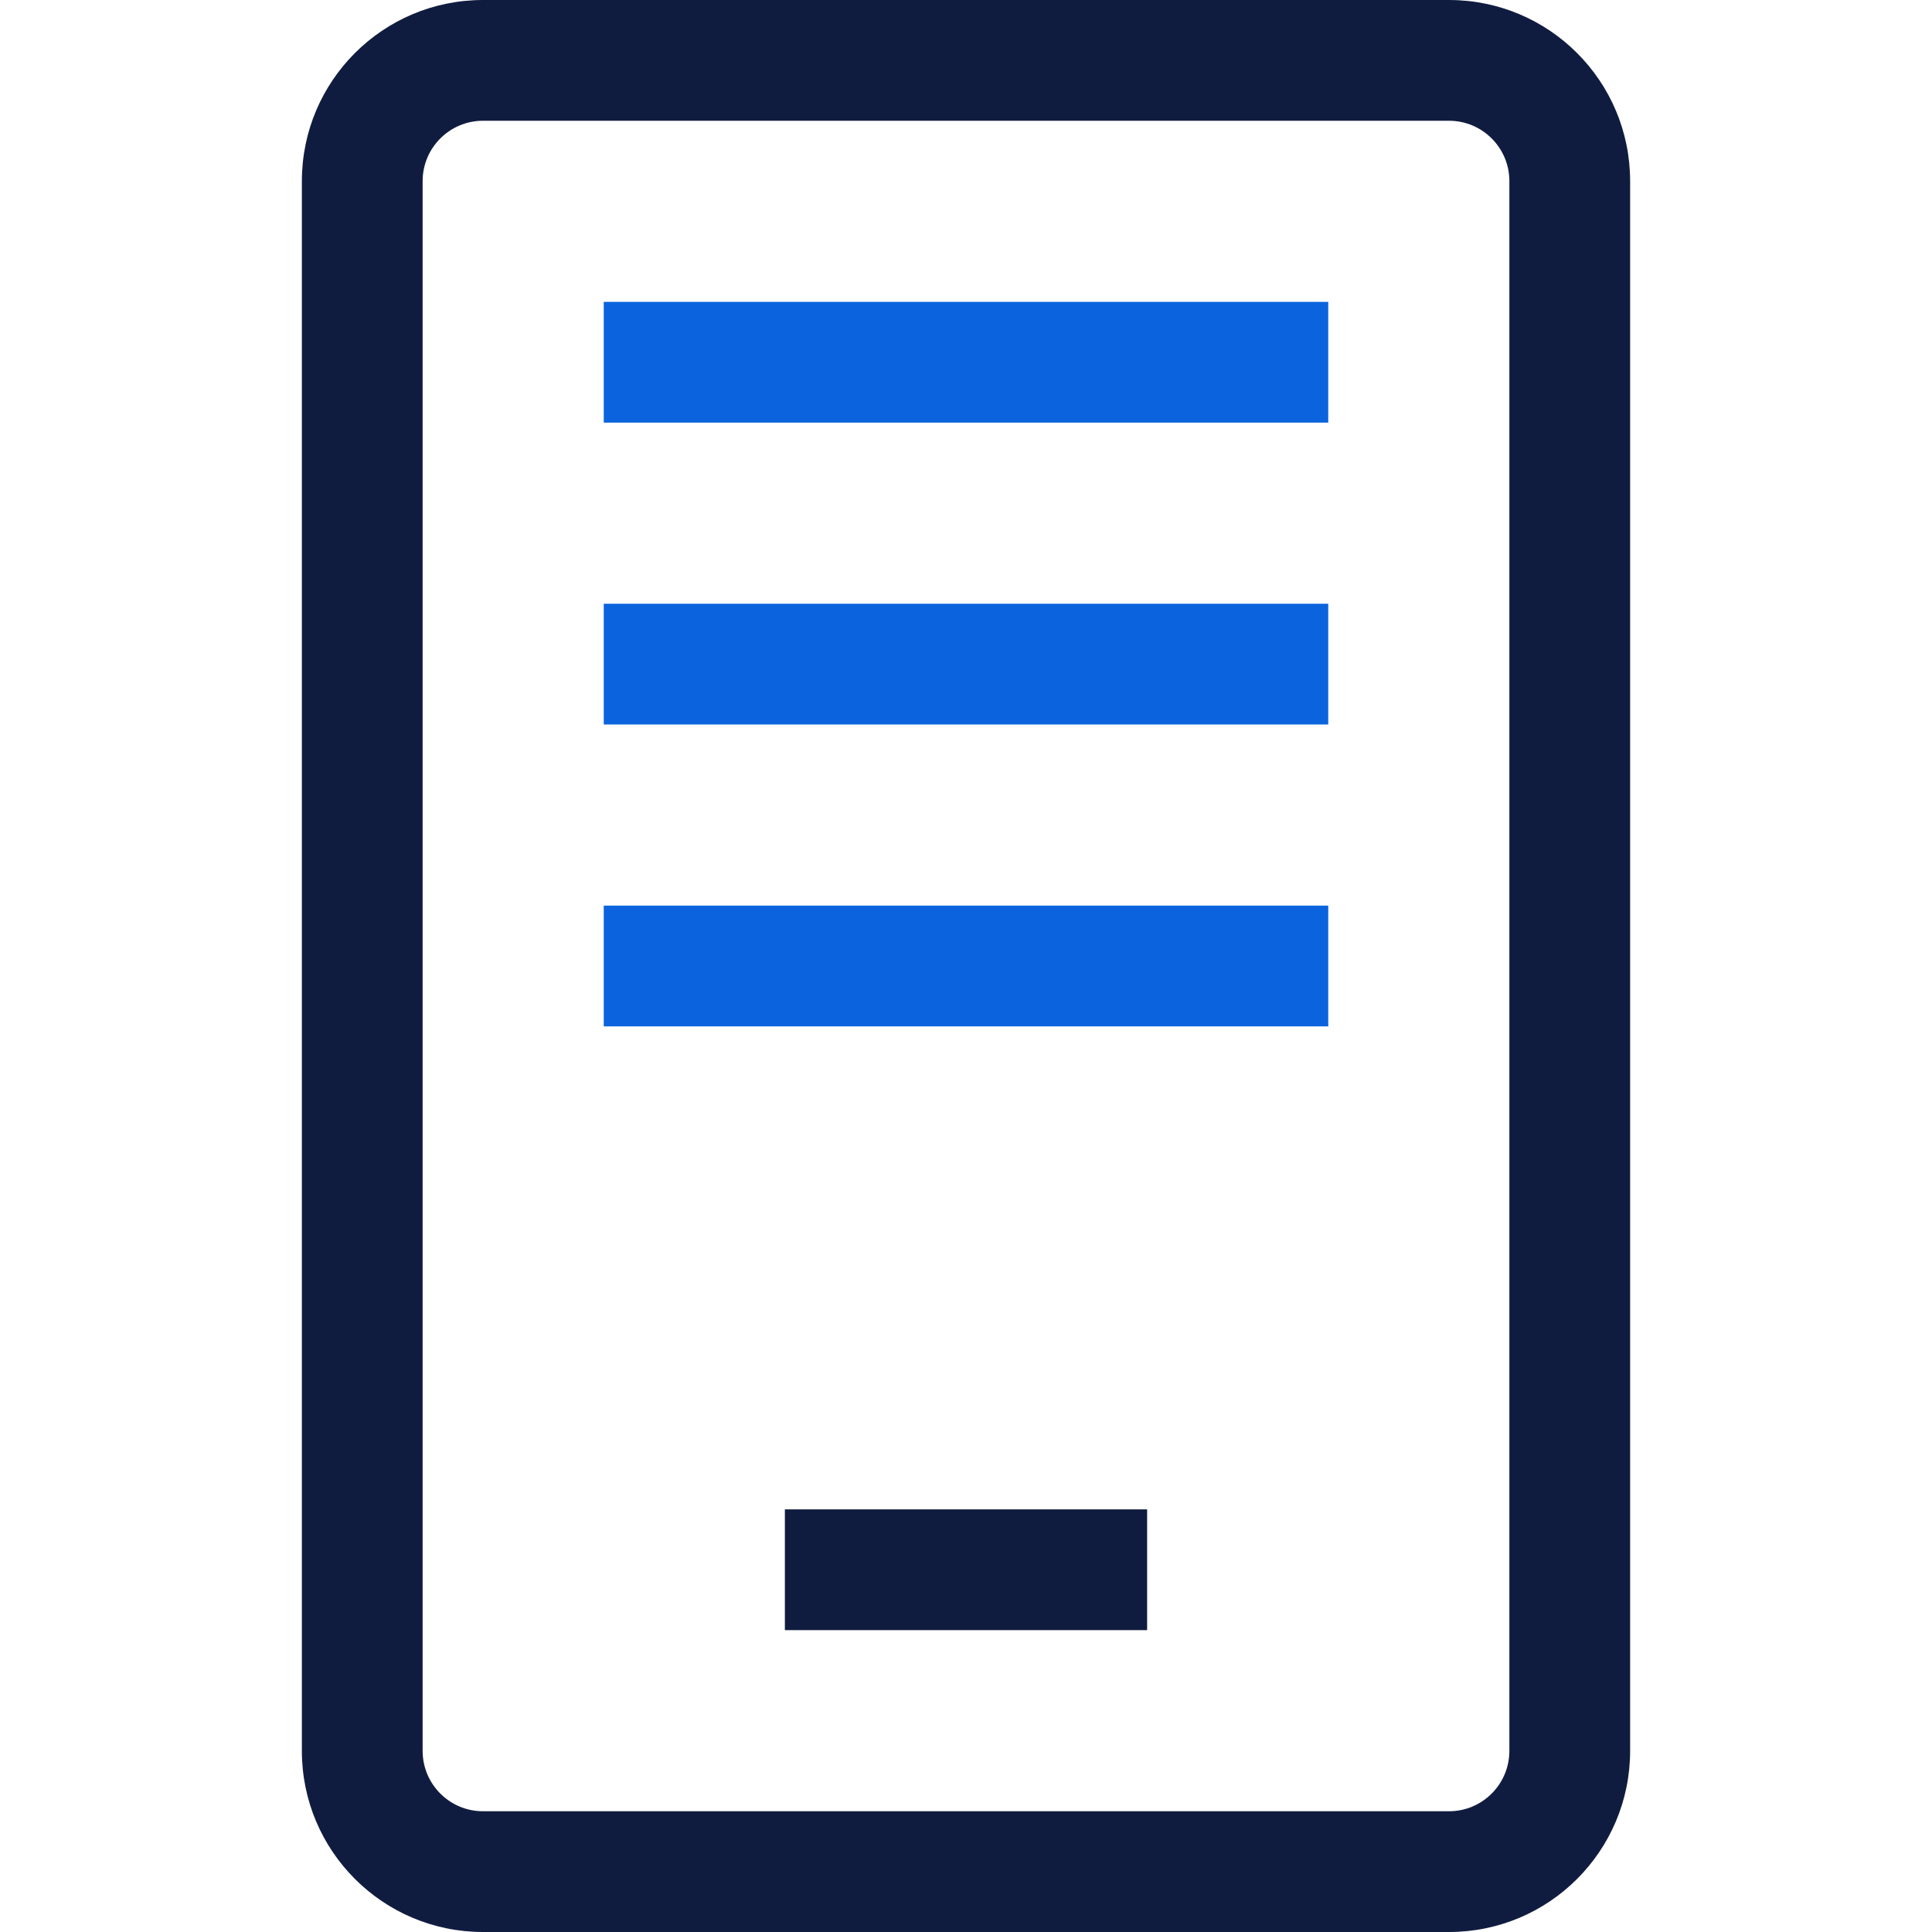 <svg width="32" height="32" viewBox="0 0 32 32" fill="none" xmlns="http://www.w3.org/2000/svg">
<path fill-rule="evenodd" clip-rule="evenodd" d="M5 3C5 1.343 6.343 0 8 0H24C25.657 0 27 1.343 27 3V29C27 30.657 25.657 32 24 32H8C6.343 32 5 30.657 5 29V3ZM8 2C7.448 2 7 2.448 7 3V29C7 29.552 7.448 30 8 30H24C24.552 30 25 29.552 25 29V3C25 2.448 24.552 2 24 2H8Z" fill="#101C3F"/>
<path fill-rule="evenodd" clip-rule="evenodd" d="M22 7H10V5H22V7Z" fill="#0B64DD"/>
<path fill-rule="evenodd" clip-rule="evenodd" d="M22 12H10V10H22V12Z" fill="#0B64DD"/>
<path fill-rule="evenodd" clip-rule="evenodd" d="M22 17H10V15H22V17Z" fill="#0B64DD"/>
<path fill-rule="evenodd" clip-rule="evenodd" d="M19 27H13V25H19V27Z" fill="#101C3F"/>
</svg>
